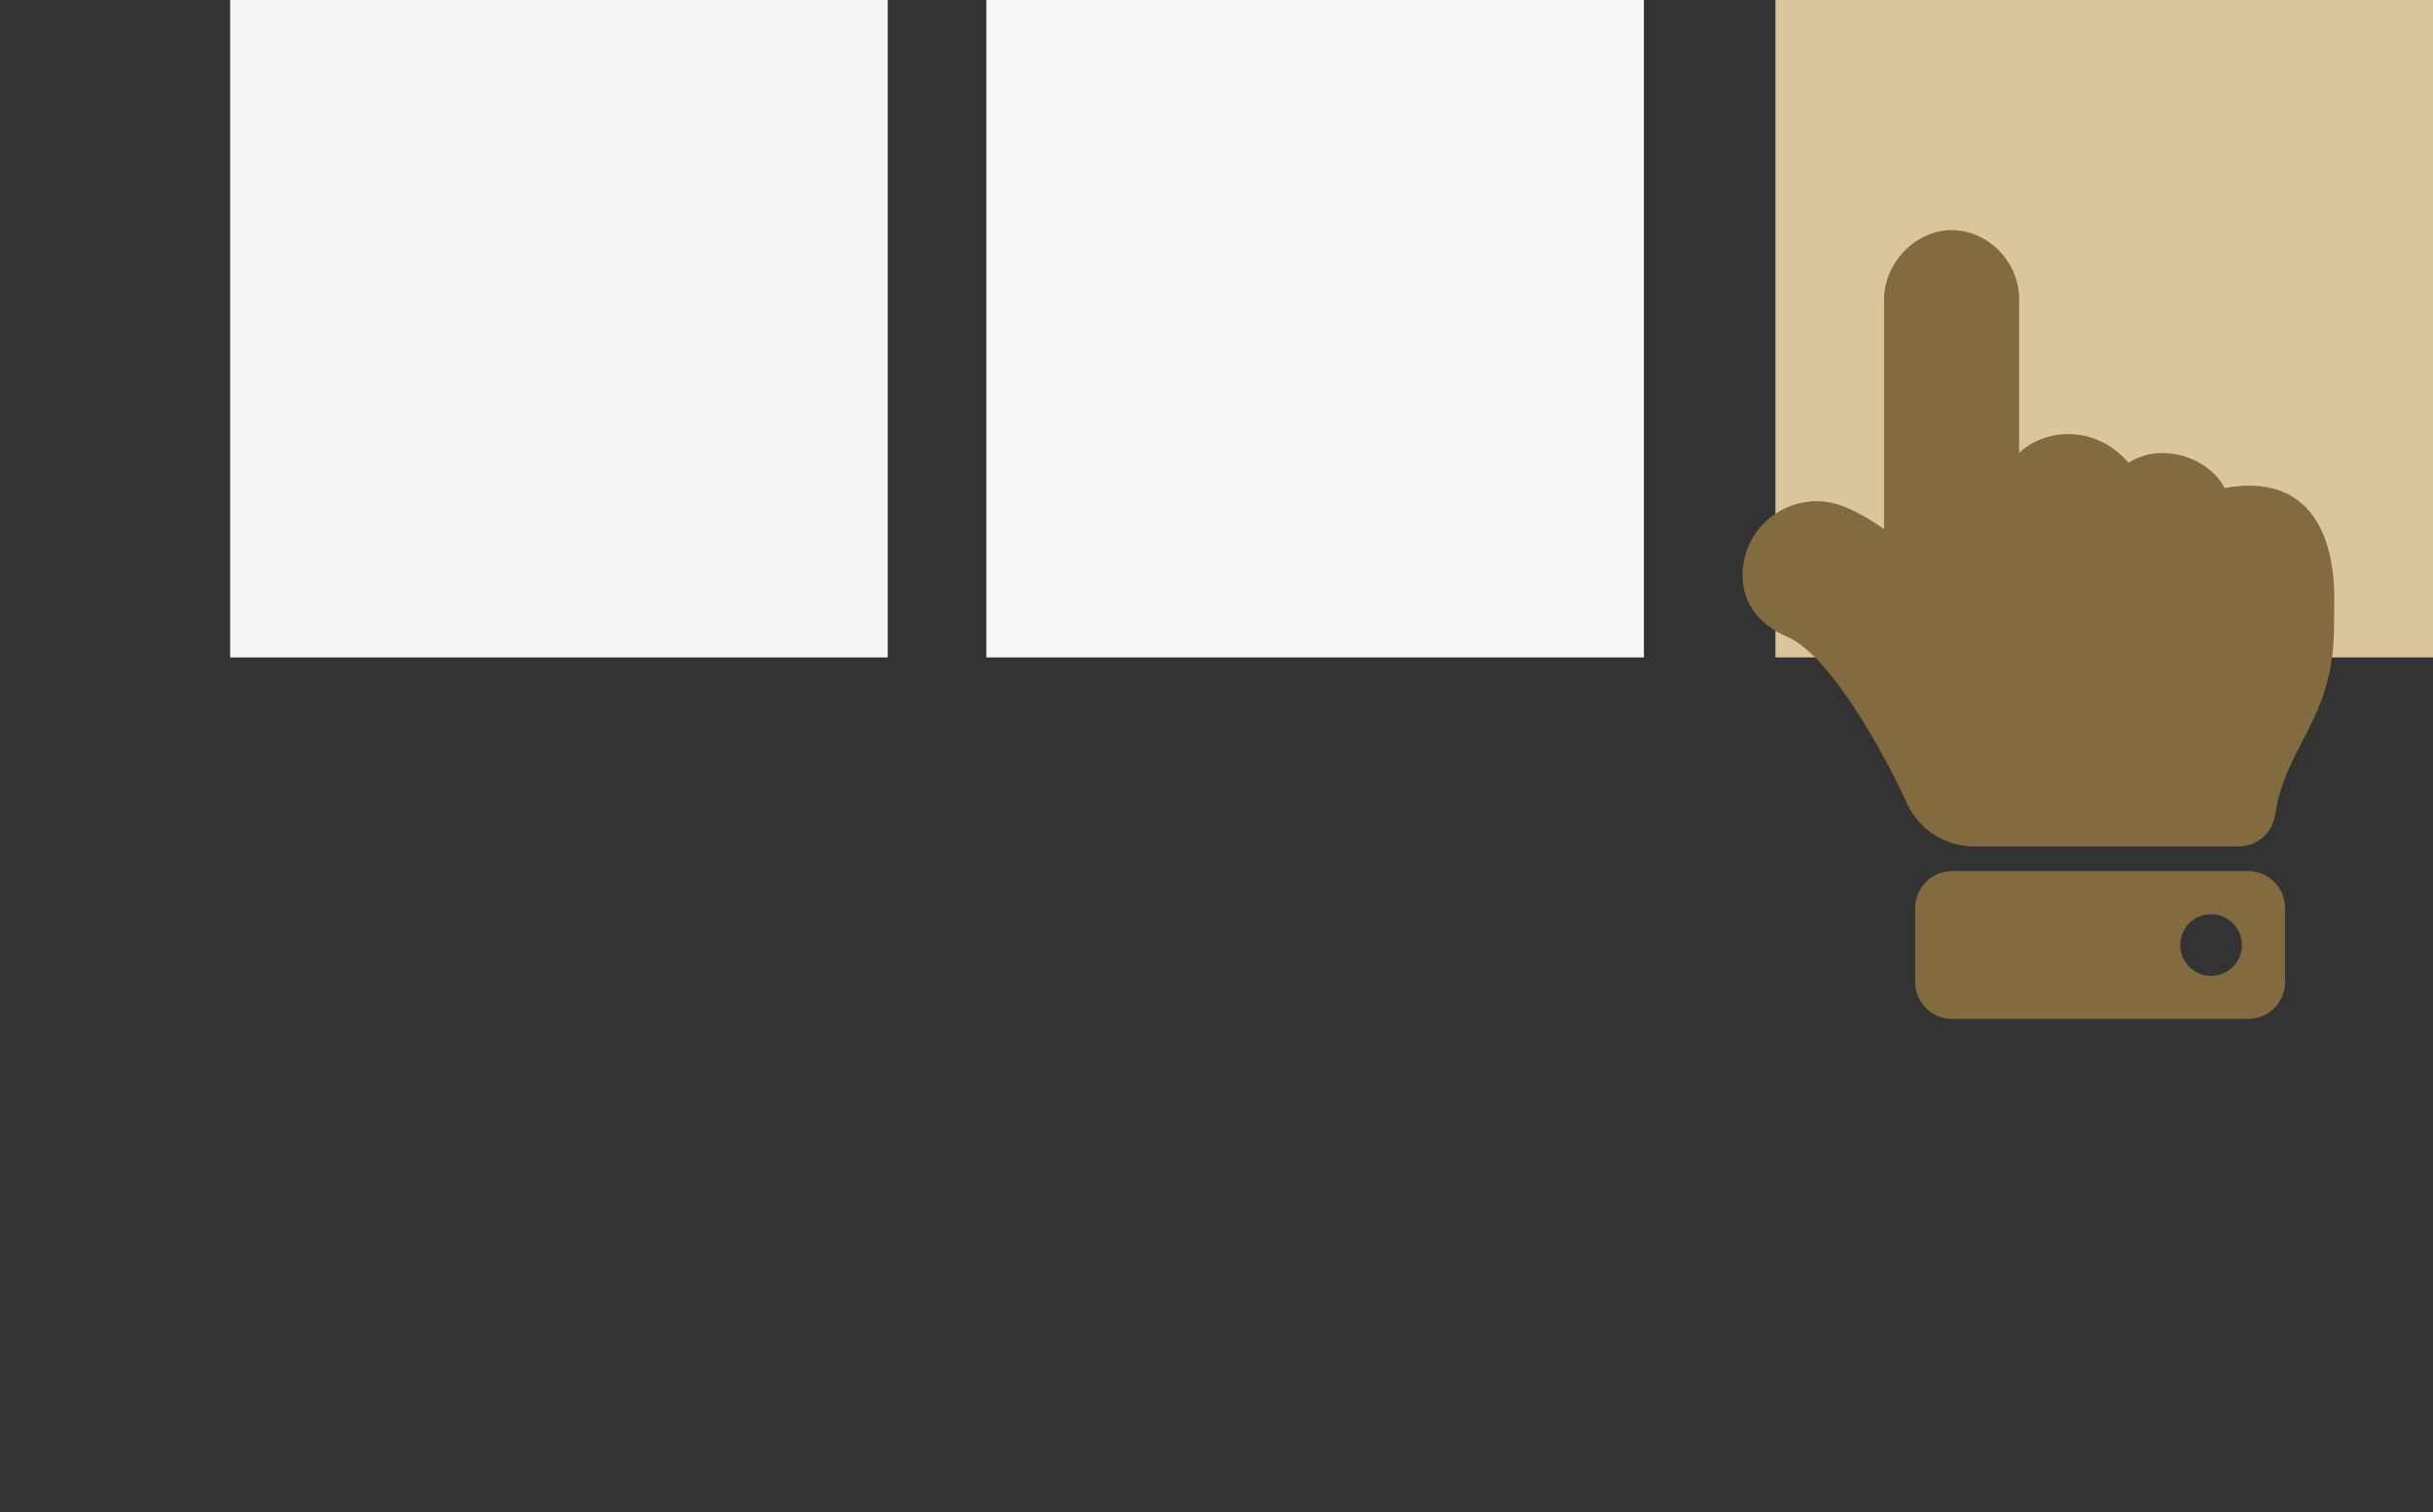 <?xml version="1.0" encoding="UTF-8"?> <svg xmlns="http://www.w3.org/2000/svg" width="74" height="46" viewBox="0 0 74 46" fill="none"><rect x="0" y="0" width="74" height="46" fill="#333333" stroke="none"/><rect x="7" width="20" height="20" fill="#F6F5F5"></rect><rect x="30" width="20" height="20" fill="#F7F5F5"></rect><rect x="54" width="20" height="20" fill="#DBC59C"></rect><g clip-path="url(#clip0_3319_2332)"><path d="M59.359 7C60.466 7 61.413 7.968 61.413 9.1V13.78C62.212 13.015 63.746 12.921 64.739 14.076C65.809 13.406 67.224 13.975 67.659 14.847C69.963 14.426 71 15.876 71 18.25C71 18.379 70.99 18.872 70.991 19C70.999 21.905 69.535 22.604 69.195 24.8C69.11 25.347 68.638 25.75 68.084 25.75H60.044L60.043 25.75C59.182 25.749 58.361 25.253 57.988 24.416C57.379 23.062 55.69 19.943 54.364 19.375C53.511 19.009 53 18.373 53 17.5C52.999 15.896 54.645 14.793 56.136 15.432C56.528 15.6 56.918 15.822 57.304 16.095V9.1C57.304 8.001 58.267 7 59.359 7ZM59.375 26.5H68.375C68.996 26.5 69.5 27.004 69.5 27.625V29.875C69.5 30.496 68.996 31 68.375 31H59.375C58.754 31 58.25 30.496 58.25 29.875V27.625C58.25 27.004 58.754 26.5 59.375 26.5ZM67.25 27.812C66.732 27.812 66.312 28.232 66.312 28.75C66.312 29.268 66.732 29.688 67.25 29.688C67.768 29.688 68.188 29.268 68.188 28.75C68.188 28.232 67.768 27.812 67.25 27.812Z" fill="#836B40"></path></g><defs><clipPath id="clip0_3319_2332"><rect width="18" height="24" fill="white" transform="translate(53 7)"></rect></clipPath></defs></svg> 
